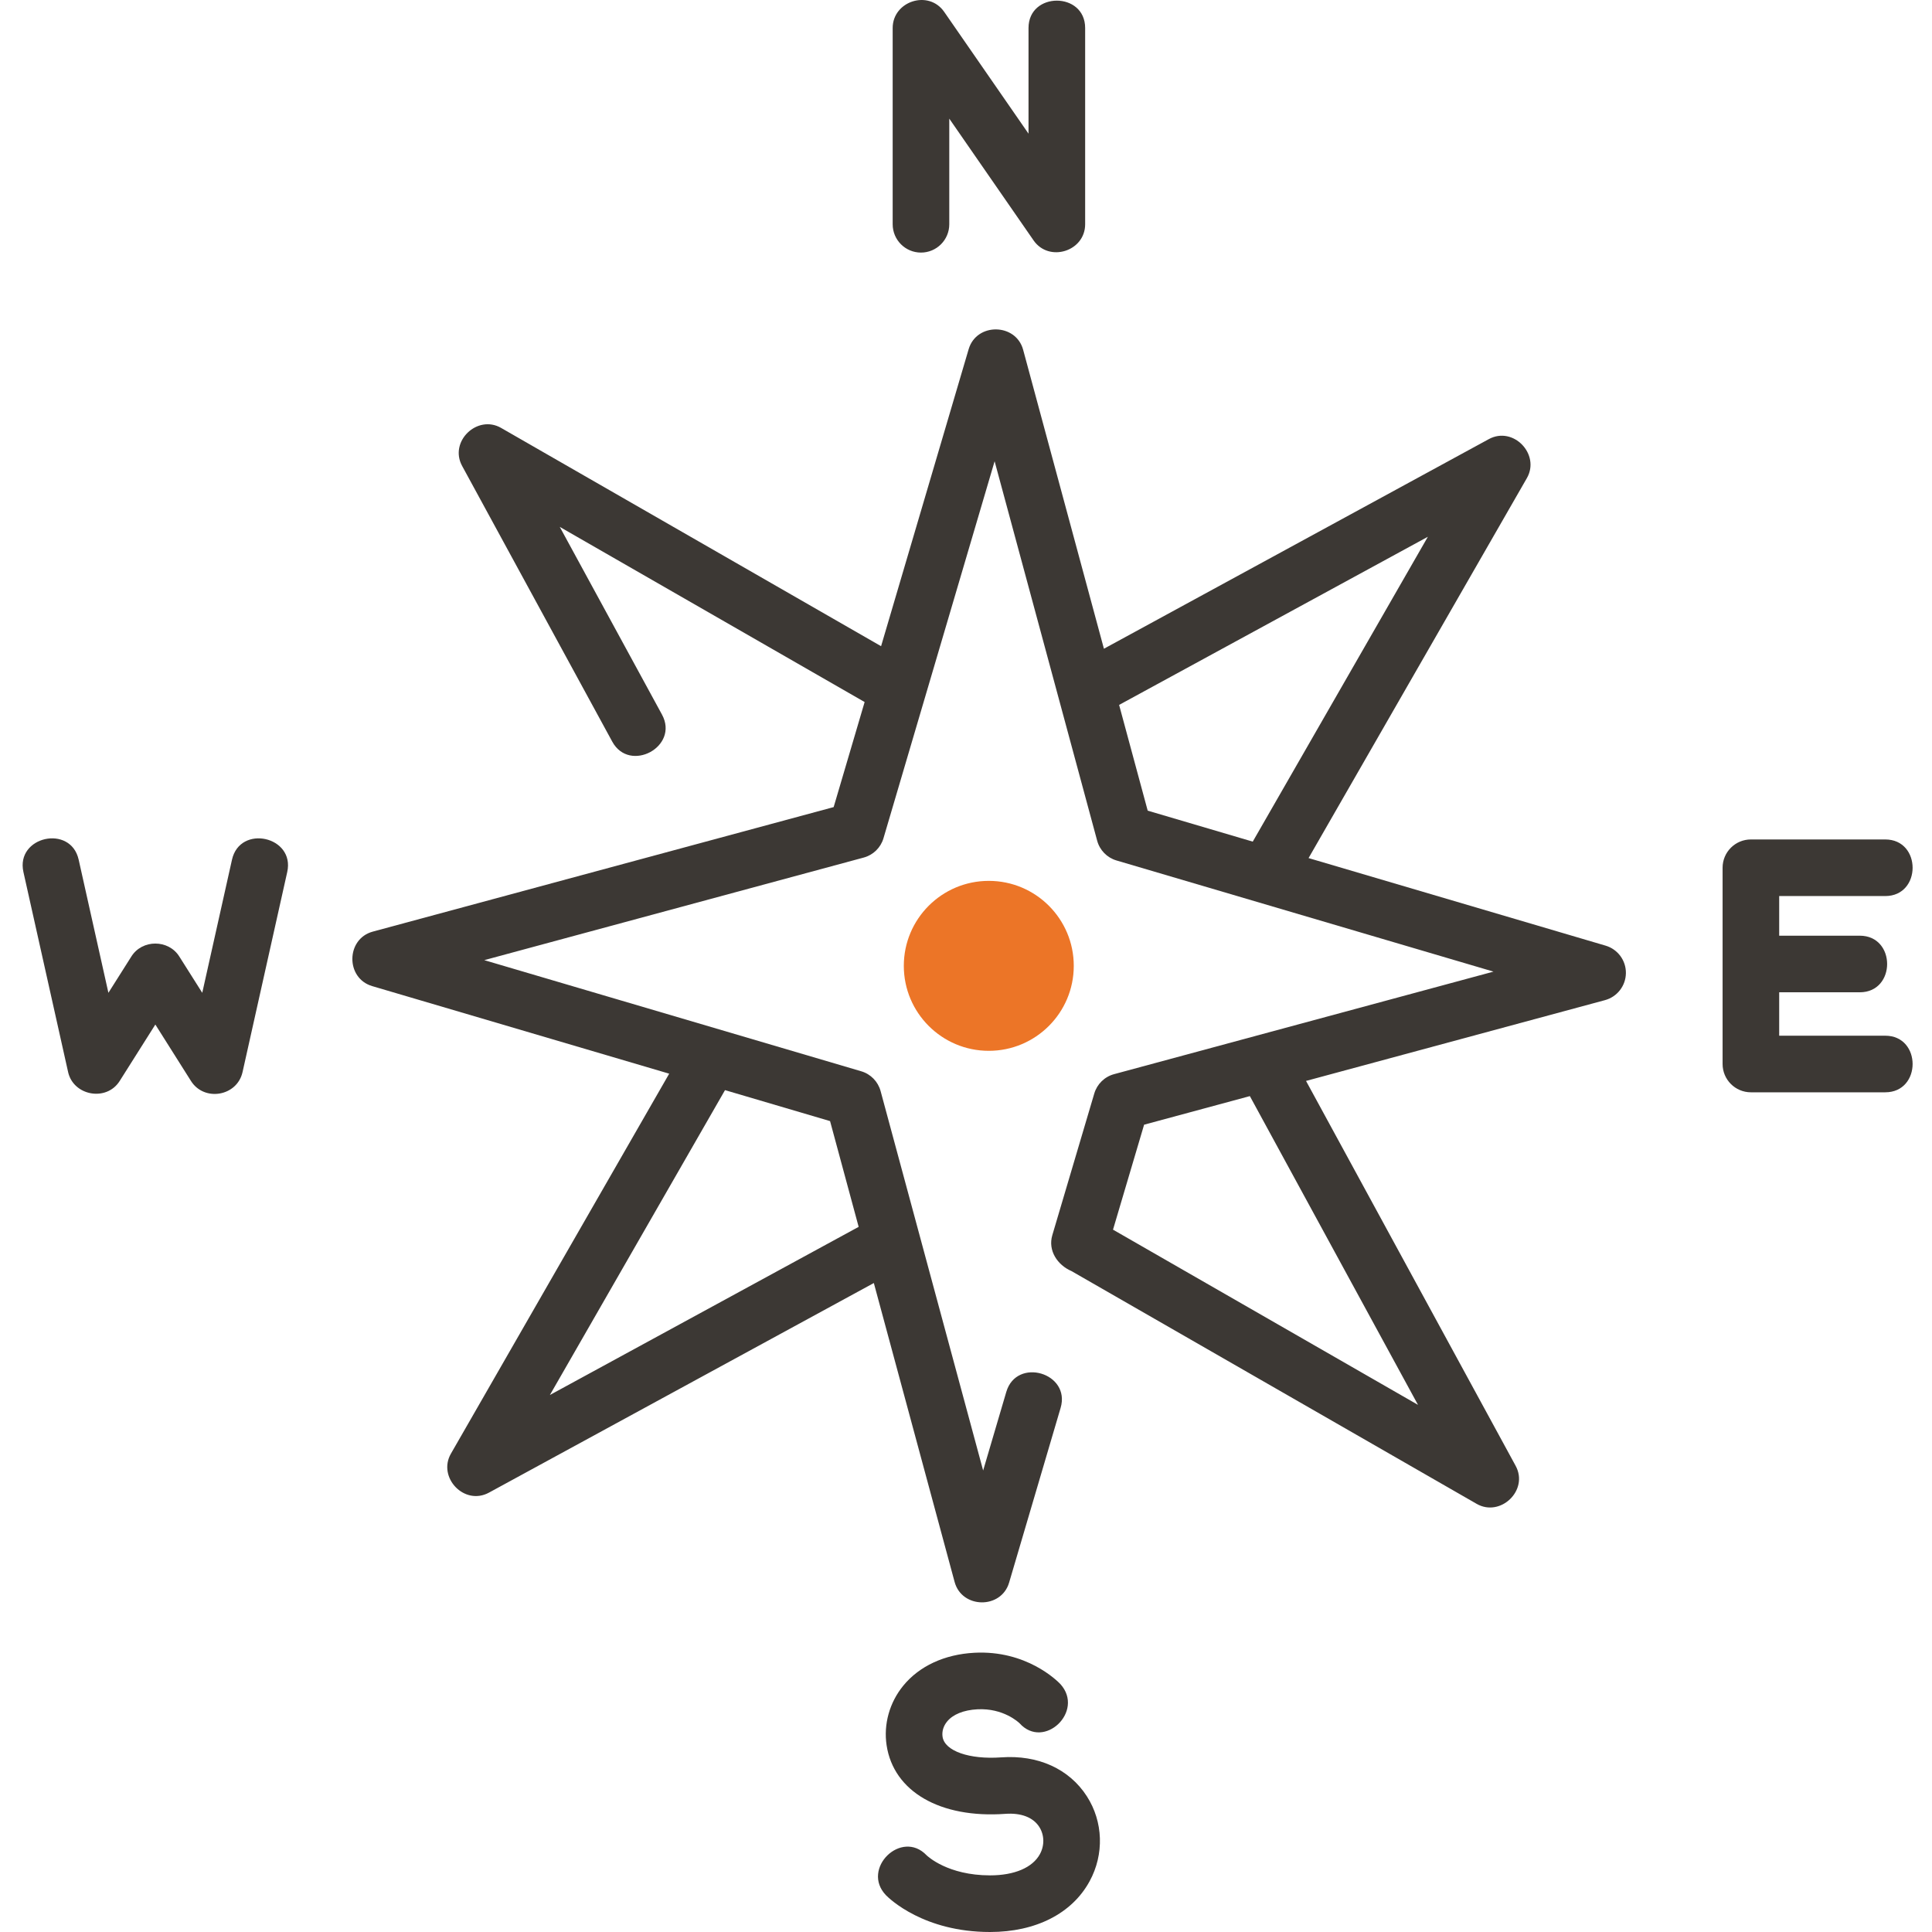 <svg width="64" height="64" viewBox="0 0 64 64" fill="none" xmlns="http://www.w3.org/2000/svg">
<path d="M53.86 32.236C53.865 31.817 53.59 31.445 53.188 31.326L43.348 28.425L50.58 15.838C51.031 15.052 50.13 14.104 49.318 14.547L36.569 21.49L33.893 11.587C33.653 10.7 32.349 10.681 32.088 11.567L29.187 21.406L16.599 14.175C15.813 13.723 14.866 14.623 15.309 15.436L20.282 24.568C20.856 25.621 22.509 24.737 21.929 23.671L18.543 17.454L28.642 23.256L27.616 26.736L12.349 30.861C11.458 31.102 11.443 32.404 12.329 32.666L22.168 35.567L14.937 48.155C14.486 48.94 15.381 49.89 16.198 49.445L28.947 42.502L31.623 52.405C31.863 53.292 33.167 53.311 33.428 52.426L35.134 46.639C35.477 45.478 33.678 44.948 33.335 46.108L32.568 48.712L29.171 36.143C29.085 35.828 28.843 35.58 28.531 35.488L16.042 31.806L28.611 28.408C28.926 28.323 29.174 28.081 29.266 27.769L32.948 15.28L36.345 27.849C36.43 28.164 36.672 28.412 36.985 28.504L49.474 32.186L36.905 35.583C36.59 35.668 36.343 35.91 36.25 36.222L34.859 40.918C34.708 41.429 35.032 41.907 35.492 42.105L48.916 49.817C49.703 50.269 50.65 49.368 50.207 48.556L43.264 35.807L53.167 33.131C53.572 33.021 53.855 32.656 53.86 32.236ZM28.444 40.641L18.216 46.211L24.017 36.112L27.497 37.138L28.444 40.641ZM37.072 23.351L47.3 17.781L41.499 27.88L38.019 26.854L37.072 23.351ZM46.973 46.538L36.87 40.734L37.9 37.257L41.403 36.31L46.973 46.538Z" fill="#3C3834"/>
<path d="M30.508 8.367C31.026 8.367 31.446 7.947 31.446 7.429V3.93L34.238 7.963C34.749 8.702 35.947 8.327 35.947 7.429V0.928C35.947 -0.281 34.071 -0.281 34.071 0.928V4.428L31.279 0.395C30.761 -0.354 29.571 0.04 29.571 0.928V7.429C29.571 7.947 29.991 8.367 30.508 8.367Z" fill="#3C3834"/>
<path d="M62.451 34.309H58.938V32.871H61.607C62.816 32.871 62.816 30.996 61.607 30.996H58.938V29.683H62.451C63.66 29.683 63.66 27.808 62.451 27.808H58.001C57.483 27.808 57.063 28.227 57.063 28.745V35.246C57.063 35.764 57.483 36.184 58.001 36.184H62.451C63.66 36.184 63.66 34.309 62.451 34.309Z" fill="#3C3834"/>
<path d="M6.327 35.81C6.763 36.501 7.854 36.322 8.035 35.513L9.515 28.887C9.779 27.707 7.949 27.298 7.685 28.478L6.7 32.888L5.938 31.683C5.581 31.116 4.712 31.113 4.353 31.683L3.591 32.888L2.606 28.478C2.342 27.298 0.512 27.707 0.776 28.887L2.256 35.513C2.432 36.301 3.528 36.501 3.964 35.81L5.146 33.939L6.327 35.81Z" fill="#3C3834"/>
<circle cx="32.755" cy="31.995" r="2.815" fill="#EC7527"/>
<path d="M36.003 59.503C35.42 58.597 34.386 58.127 33.167 58.215C32.113 58.291 31.295 58.005 31.224 57.535C31.197 57.359 31.25 57.179 31.373 57.029C31.566 56.791 31.922 56.647 32.375 56.623C33.243 56.576 33.751 57.063 33.773 57.084C34.582 57.982 35.938 56.687 35.128 55.789C35.018 55.673 33.997 54.658 32.275 54.75C31.288 54.803 30.451 55.191 29.919 55.844C29.465 56.401 29.265 57.12 29.37 57.815C29.602 59.35 31.146 60.241 33.302 60.086C33.823 60.048 34.223 60.201 34.426 60.517C34.598 60.785 34.606 61.131 34.448 61.421C34.204 61.868 33.603 62.124 32.797 62.124C31.392 62.124 30.724 61.486 30.695 61.459C29.861 60.584 28.512 61.905 29.347 62.78C29.469 62.904 30.602 64 32.797 64C34.31 64 35.512 63.388 36.094 62.32C36.582 61.427 36.547 60.348 36.003 59.503Z" fill="#3C3834"/>
</svg>
